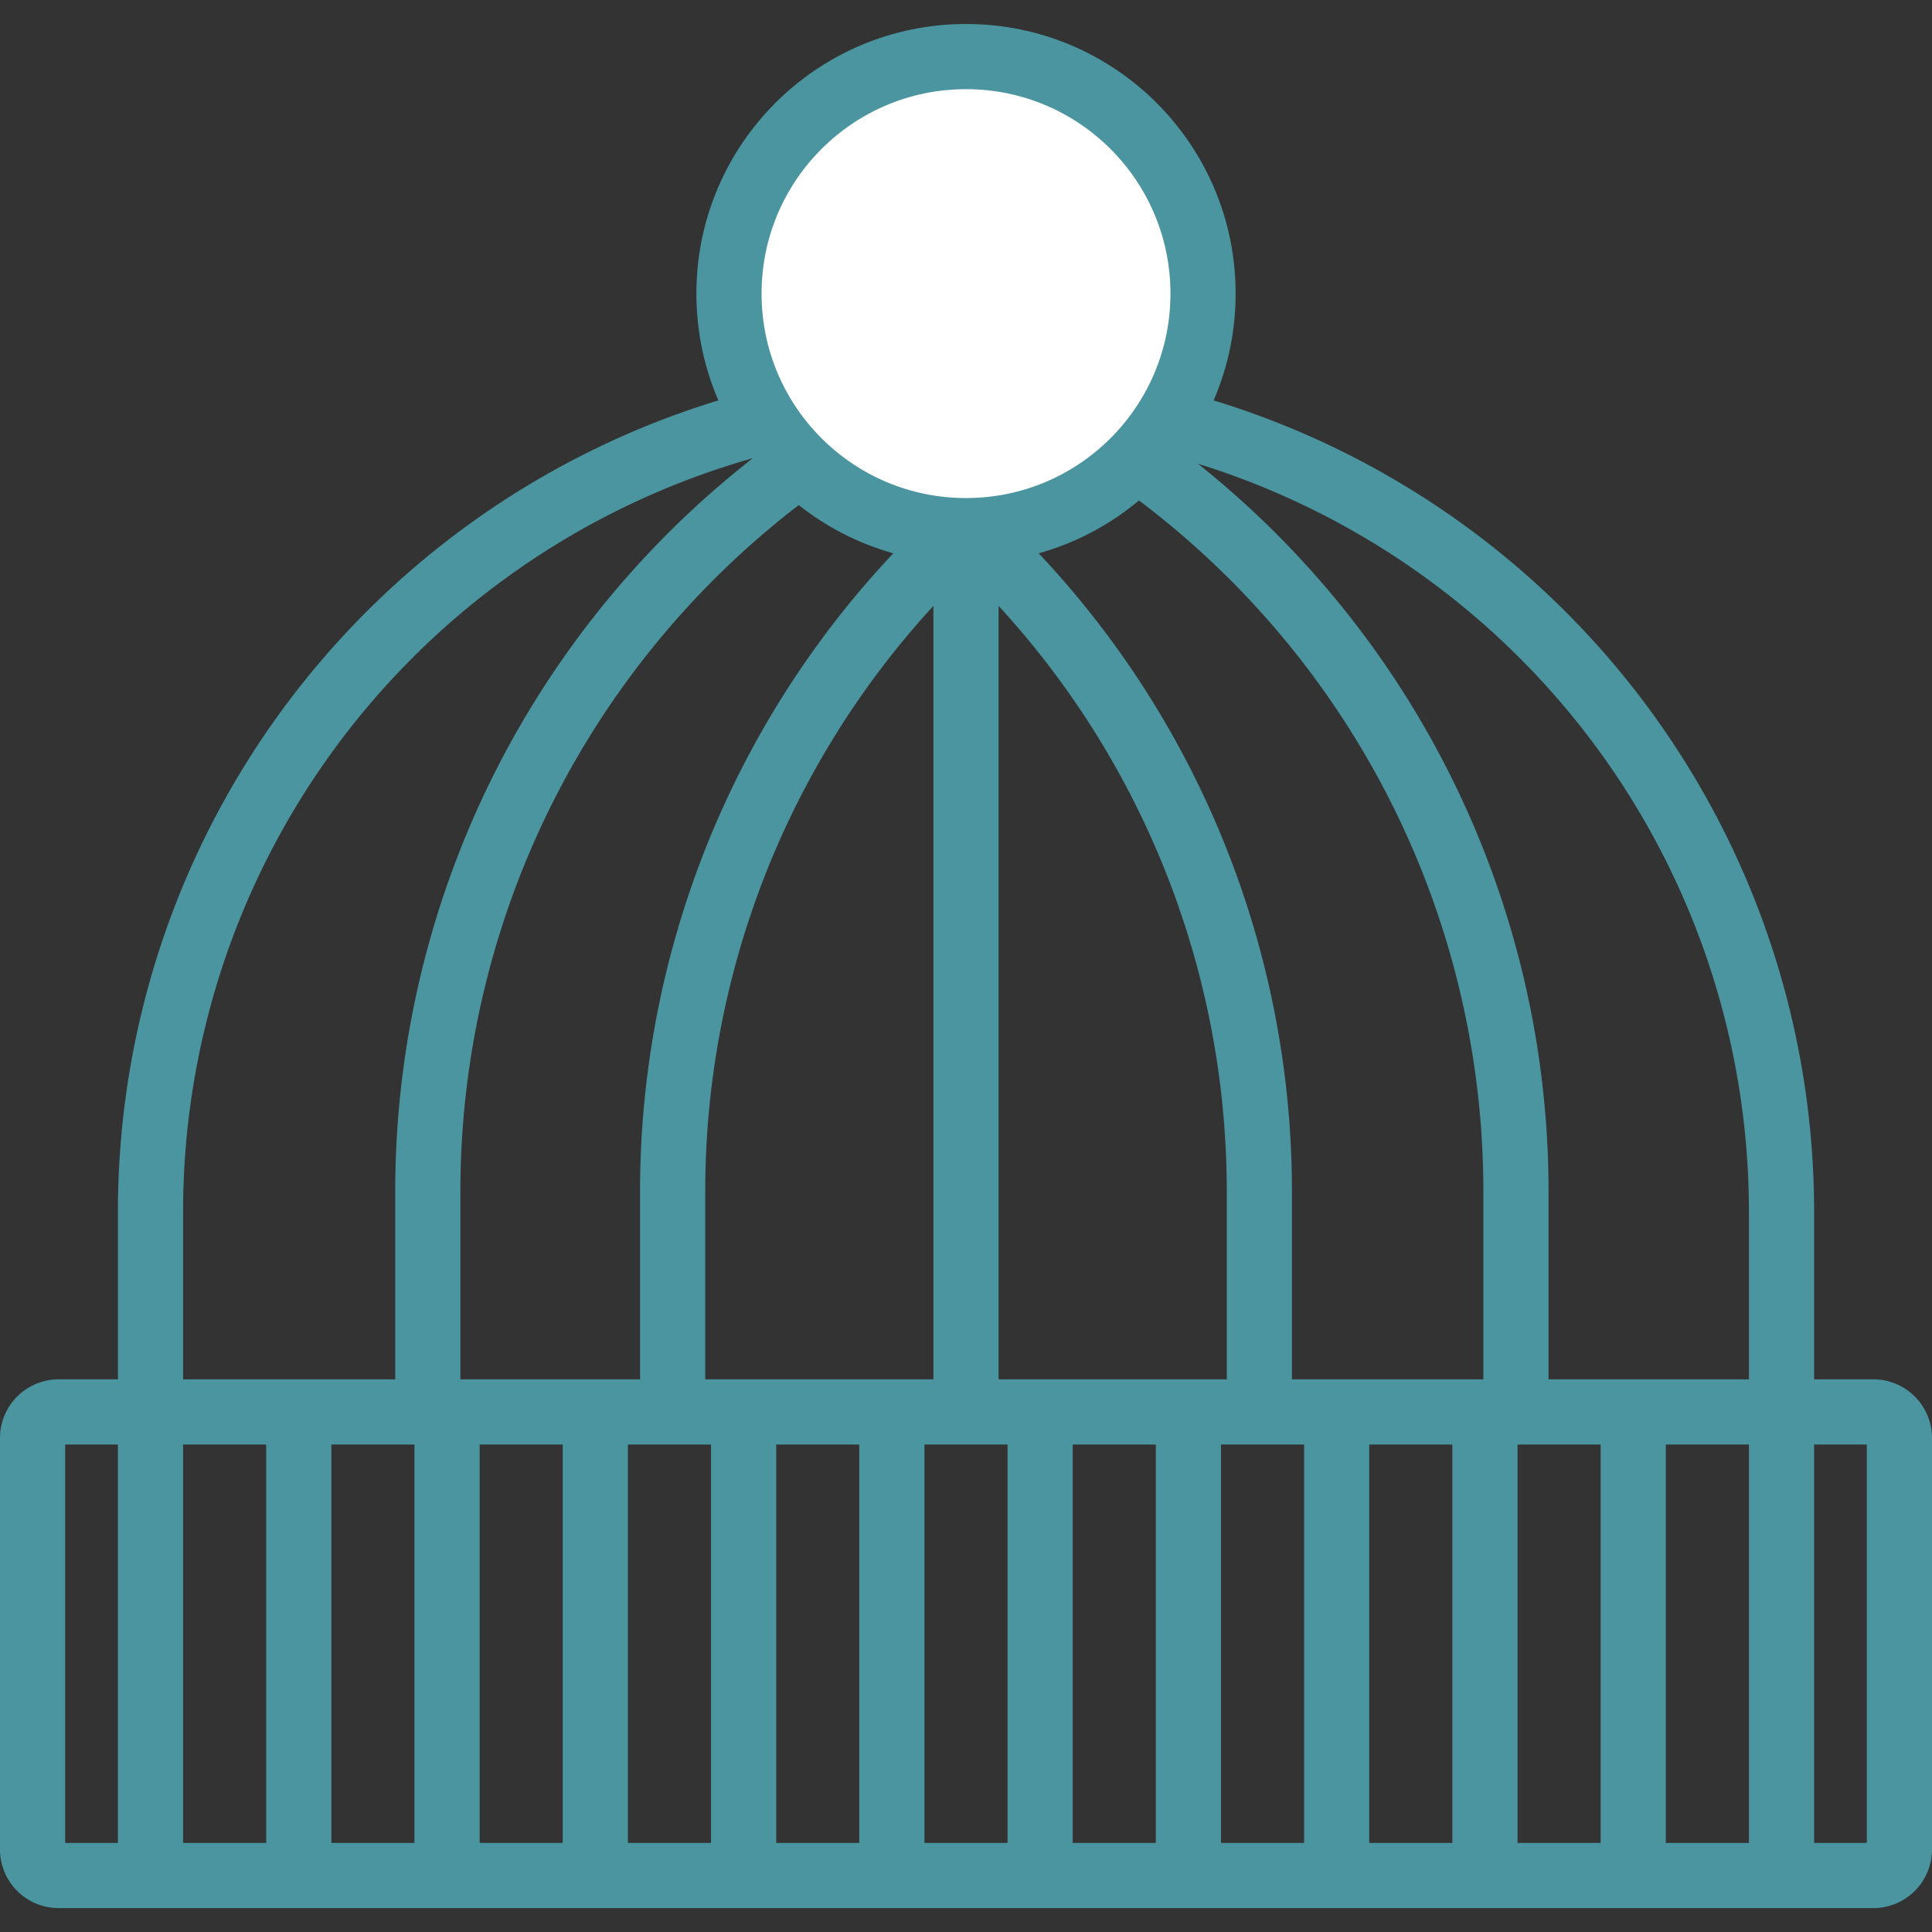 <!DOCTYPE svg PUBLIC "-//W3C//DTD SVG 1.1//EN" "http://www.w3.org/Graphics/SVG/1.1/DTD/svg11.dtd">
<!-- Uploaded to: SVG Repo, www.svgrepo.com, Transformed by: SVG Repo Mixer Tools -->
<svg width="800px" height="800px" viewBox="0 -1.84 148.211 148.211" xmlns="http://www.w3.org/2000/svg" xmlns:xlink="http://www.w3.org/1999/xlink" fill="#000000">
<rect x="0" y="-1.84" width="148.211" height="148.211" fill="#333333" stroke="none"/>
<g id="SVGRepo_bgCarrier" stroke-width="0"/>
<g id="SVGRepo_tracerCarrier" stroke-linecap="round" stroke-linejoin="round"/>
<g id="SVGRepo_iconCarrier"> <defs> <clipPath id="clip-path"> <path id="Path_1714" data-name="Path 1714" d="M417.885,473.15V457.778a62.56,62.56,0,0,0-125.12,0V473.15Z"/> </clipPath> </defs> <g id="Group_3281" data-name="Group 3281" transform="translate(-281.219 -366.677)"> <path id="Path_1709" data-name="Path 1709" d="M417.885,473.15V457.778a62.56,62.56,0,0,0-125.12,0V473.15" fill="none" stroke="#4A959F" stroke-miterlimit="10" stroke-width="5"/> <g id="Group_3279" data-name="Group 3279"> <g id="Group_3278" data-name="Group 3278" clip-path="url(#clip-path)"> <path id="Path_1710" data-name="Path 1710" d="M451.772,473.15V456.228a68.867,68.867,0,0,0-137.734,0V473.15" fill="none" stroke="#4A959F" stroke-miterlimit="10" stroke-width="5"/> <path id="Path_1711" data-name="Path 1711" d="M470.554,473.15V456.228a68.867,68.867,0,0,0-137.734,0V473.15" fill="none" stroke="#4A959F" stroke-miterlimit="10" stroke-width="5"/> <path id="Path_1712" data-name="Path 1712" d="M397.514,473.15V456.228a68.867,68.867,0,0,0-137.734,0V473.15" fill="none" stroke="#4A959F" stroke-miterlimit="10" stroke-width="5"/> <path id="Path_1713" data-name="Path 1713" d="M377.829,473.15V456.228a68.867,68.867,0,1,0-137.734,0V473.15" fill="none" stroke="#4A959F" stroke-miterlimit="10" stroke-width="5"/> </g> </g> <path id="Path_1715" data-name="Path 1715" d="M424.93,508.714H285.719a2,2,0,0,1-2-2V475.15a2,2,0,0,1,2-2H424.93a2,2,0,0,1,2,2v31.565A2,2,0,0,1,424.93,508.714Z" fill="none" stroke="#4A959F" stroke-miterlimit="10" stroke-width="5"/> <g id="Group_3280" data-name="Group 3280"> <line id="Line_16" data-name="Line 16" y2="35.564" transform="translate(292.764 473.15)" fill="none" stroke="#4A959F" stroke-miterlimit="10" stroke-width="5"/> <line id="Line_17" data-name="Line 17" y2="35.564" transform="translate(304.139 473.15)" fill="none" stroke="#4A959F" stroke-miterlimit="10" stroke-width="5"/> <line id="Line_18" data-name="Line 18" y2="35.564" transform="translate(315.514 473.15)" fill="none" stroke="#4A959F" stroke-miterlimit="10" stroke-width="5"/> <line id="Line_19" data-name="Line 19" y2="35.564" transform="translate(326.888 473.15)" fill="none" stroke="#4A959F" stroke-miterlimit="10" stroke-width="5"/> <line id="Line_20" data-name="Line 20" y2="35.564" transform="translate(338.263 473.15)" fill="none" stroke="#4A959F" stroke-miterlimit="10" stroke-width="5"/> <line id="Line_21" data-name="Line 21" y2="35.564" transform="translate(349.637 473.15)" fill="none" stroke="#4A959F" stroke-miterlimit="10" stroke-width="5"/> <line id="Line_22" data-name="Line 22" y2="35.564" transform="translate(361.012 473.15)" fill="none" stroke="#4A959F" stroke-miterlimit="10" stroke-width="5"/> <line id="Line_23" data-name="Line 23" y2="35.564" transform="translate(372.387 473.15)" fill="none" stroke="#4A959F" stroke-miterlimit="10" stroke-width="5"/> <line id="Line_24" data-name="Line 24" y2="35.564" transform="translate(383.761 473.15)" fill="none" stroke="#4A959F" stroke-miterlimit="10" stroke-width="5"/> <line id="Line_25" data-name="Line 25" y2="35.564" transform="translate(395.136 473.15)" fill="none" stroke="#4A959F" stroke-miterlimit="10" stroke-width="5"/> <line id="Line_26" data-name="Line 26" y2="35.564" transform="translate(406.51 473.15)" fill="none" stroke="#4A959F" stroke-miterlimit="10" stroke-width="5"/> <line id="Line_27" data-name="Line 27" y2="35.564" transform="translate(417.885 473.15)" fill="none" stroke="#4A959F" stroke-miterlimit="10" stroke-width="5"/> </g> <circle id="Ellipse_441" data-name="Ellipse 441" cx="18.184" cy="18.184" r="18.184" transform="translate(337.141 369.177)" fill="#ffffff" stroke="#4A959F" stroke-miterlimit="10" stroke-width="5"/> <line id="Line_28" data-name="Line 28" y2="67.605" transform="translate(355.325 405.545)" fill="none" stroke="#4A959F" stroke-miterlimit="10" stroke-width="5"/> </g> </g>
</svg>